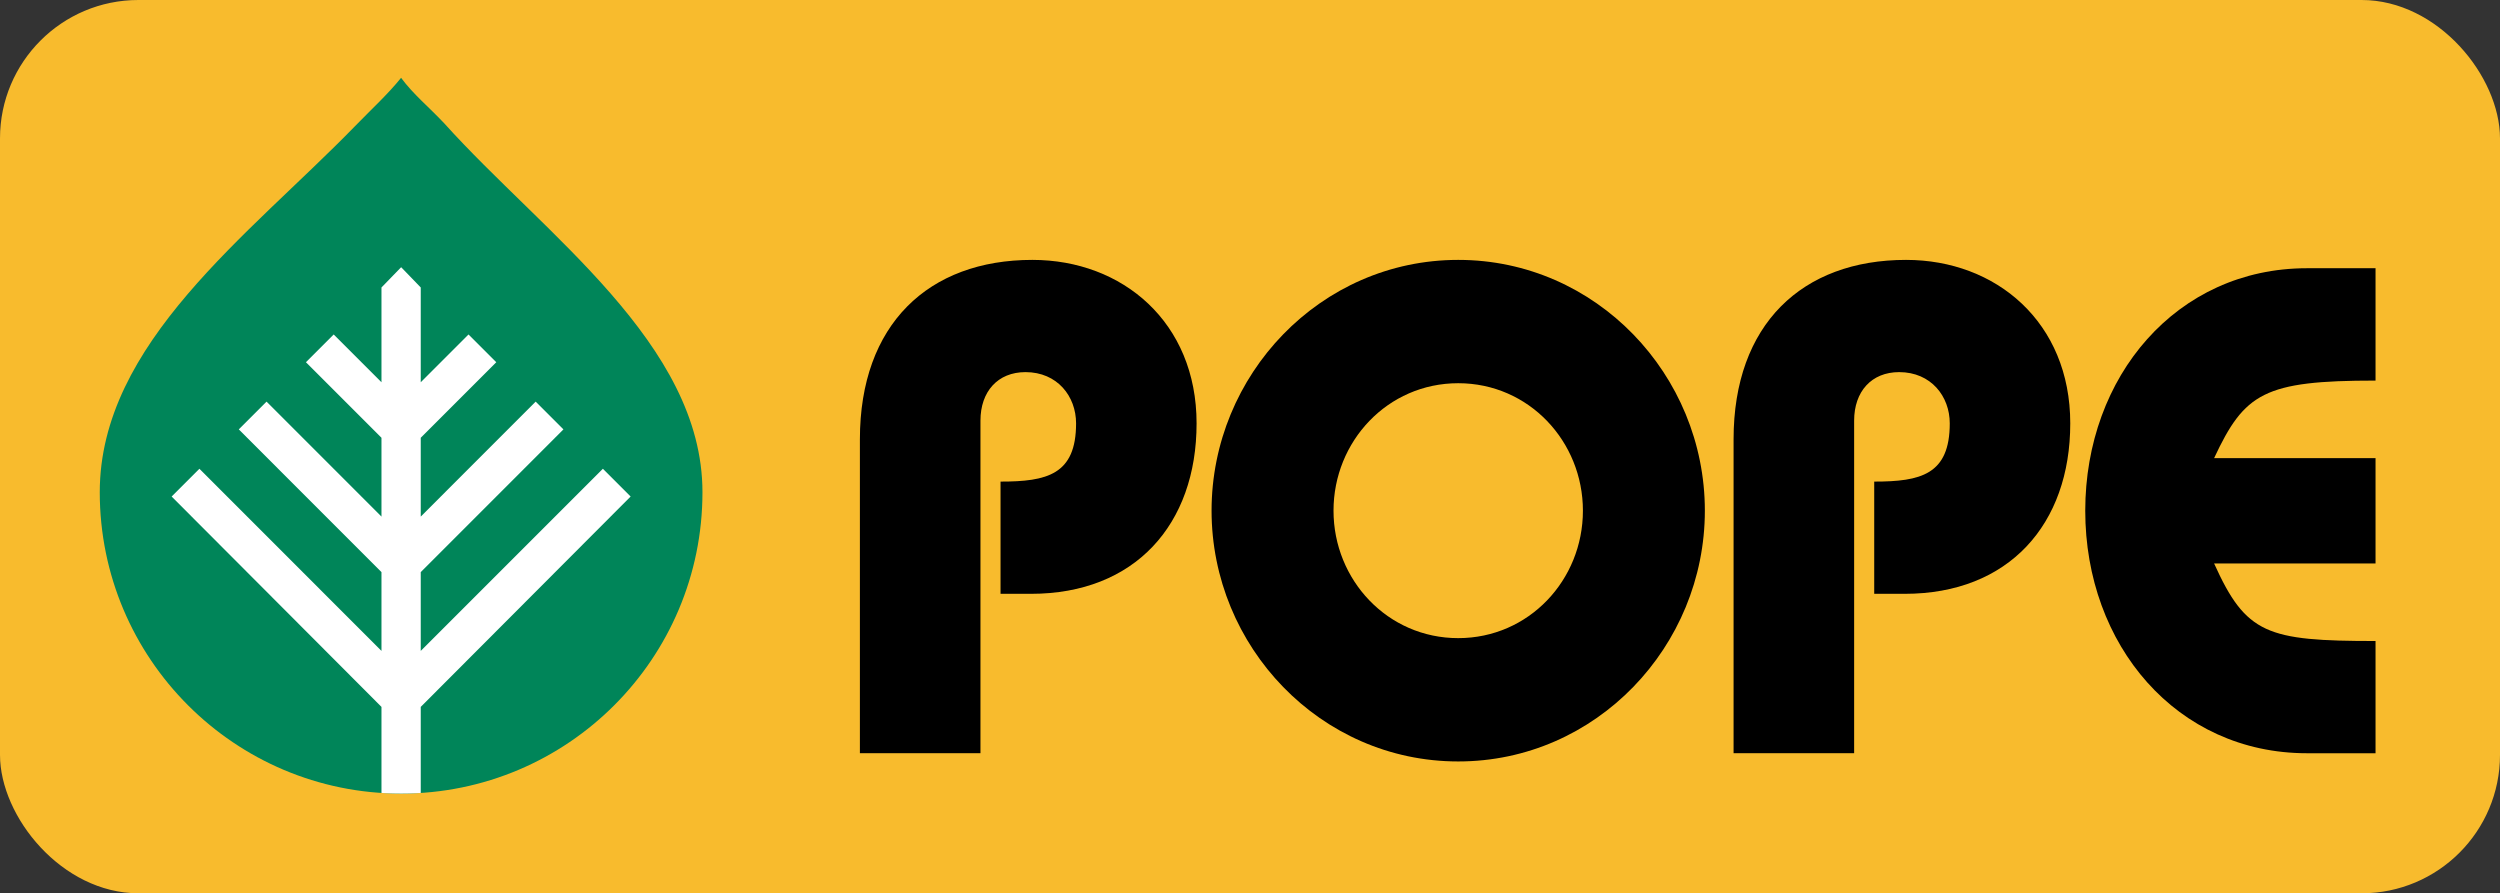 <svg xmlns="http://www.w3.org/2000/svg" xmlns:xlink="http://www.w3.org/1999/xlink" id="a" viewBox="0 0 417 149"><rect x="0" y="0" width="417" height="149" fill="#333333" stroke="none"/><defs><style>.c{fill:none;}.c,.d,.e,.f,.g,.h{stroke-width:0px;}.d,.h{fill:#000;}.e{fill:#008559;}.f{fill:#f8bb2d;}.i{clip-path:url(#b);}.g{fill:#fff;}.h{fill-rule:evenodd;}</style><clipPath id="b"><path class="c" d="M66.91,132.37c-27.76,0-50.27-22.51-50.27-50.27,0-24.84,24.86-42.86,42.53-61.01,2.61-2.69,5.56-5.4,7.73-8.11,2,2.72,4.64,4.87,7.19,7.58,16.62,18.48,43.08,36.76,43.08,61.54,0,27.76-22.5,50.27-50.27,50.27h0Z"></path></clipPath></defs><rect class="f" width="417" height="149" rx="23.09" ry="23.09"></rect><path class="d" d="M163.54,125.63v-55.47c0-4.85,2.89-8.09,7.51-8.09,5.32,0,8.44,4.04,8.44,8.55,0,8.55-4.85,9.71-12.6,9.71v18.72h5.08c17.33,0,27.62-11.56,27.62-28.43s-12.36-27.27-27.39-27.27c-17.33,0-28.77,10.75-28.77,29.93v52.35h20.11Z"></path><path class="h" d="M264.03,85.18c0,11.56-9.01,21.26-20.8,21.26s-20.8-9.71-20.8-21.26,9.01-21.26,20.8-21.26,20.8,9.71,20.8,21.26h0ZM284.37,85.18c0-22.65-18.14-41.83-41.14-41.83s-41.14,19.18-41.14,41.83,18.14,41.83,41.14,41.83,41.14-19.18,41.14-41.83h0Z"></path><path class="d" d="M309.27,125.63v-55.47c0-4.85,2.89-8.09,7.51-8.09,5.32,0,8.44,4.04,8.44,8.55,0,8.55-4.85,9.71-12.6,9.71v18.72h5.08c17.33,0,27.62-11.56,27.62-28.43s-12.37-27.27-27.39-27.27c-17.33,0-28.77,10.75-28.77,29.93v52.35h20.11Z"></path><path class="d" d="M396.24,44.74h-11.44c-21.73,0-36.98,18.03-36.98,40.45s15.25,40.45,36.98,40.45h11.44v-18.72c-18.14,0-21.61-1.16-26.93-12.94h26.93v-17.56h-26.93c5.08-10.86,8.32-12.94,26.93-12.94v-18.72h0Z"></path><path class="e" d="M66.91,132.37c-27.76,0-50.27-22.51-50.27-50.27,0-24.84,24.86-42.86,42.53-61.01,2.61-2.69,5.56-5.4,7.73-8.11,2,2.72,4.64,4.87,7.19,7.58,16.62,18.48,43.08,36.76,43.08,61.54,0,27.76-22.5,50.27-50.27,50.27h0Z"></path><g class="i"><polygon class="g" points="100.56 78.19 105.19 82.82 70.18 117.91 70.18 133.32 63.63 133.32 63.63 117.91 28.63 82.82 33.26 78.19 63.63 108.57 63.63 95.43 39.83 71.62 44.46 66.99 63.63 86.17 63.63 73.02 51.03 60.42 55.66 55.79 63.63 63.76 63.63 47.95 66.91 44.57 70.18 47.95 70.18 63.76 78.15 55.79 82.78 60.42 70.18 73.02 70.18 86.17 89.35 66.99 93.98 71.62 70.18 95.43 70.18 108.57 100.56 78.19 100.56 78.19"></polygon></g></svg>
